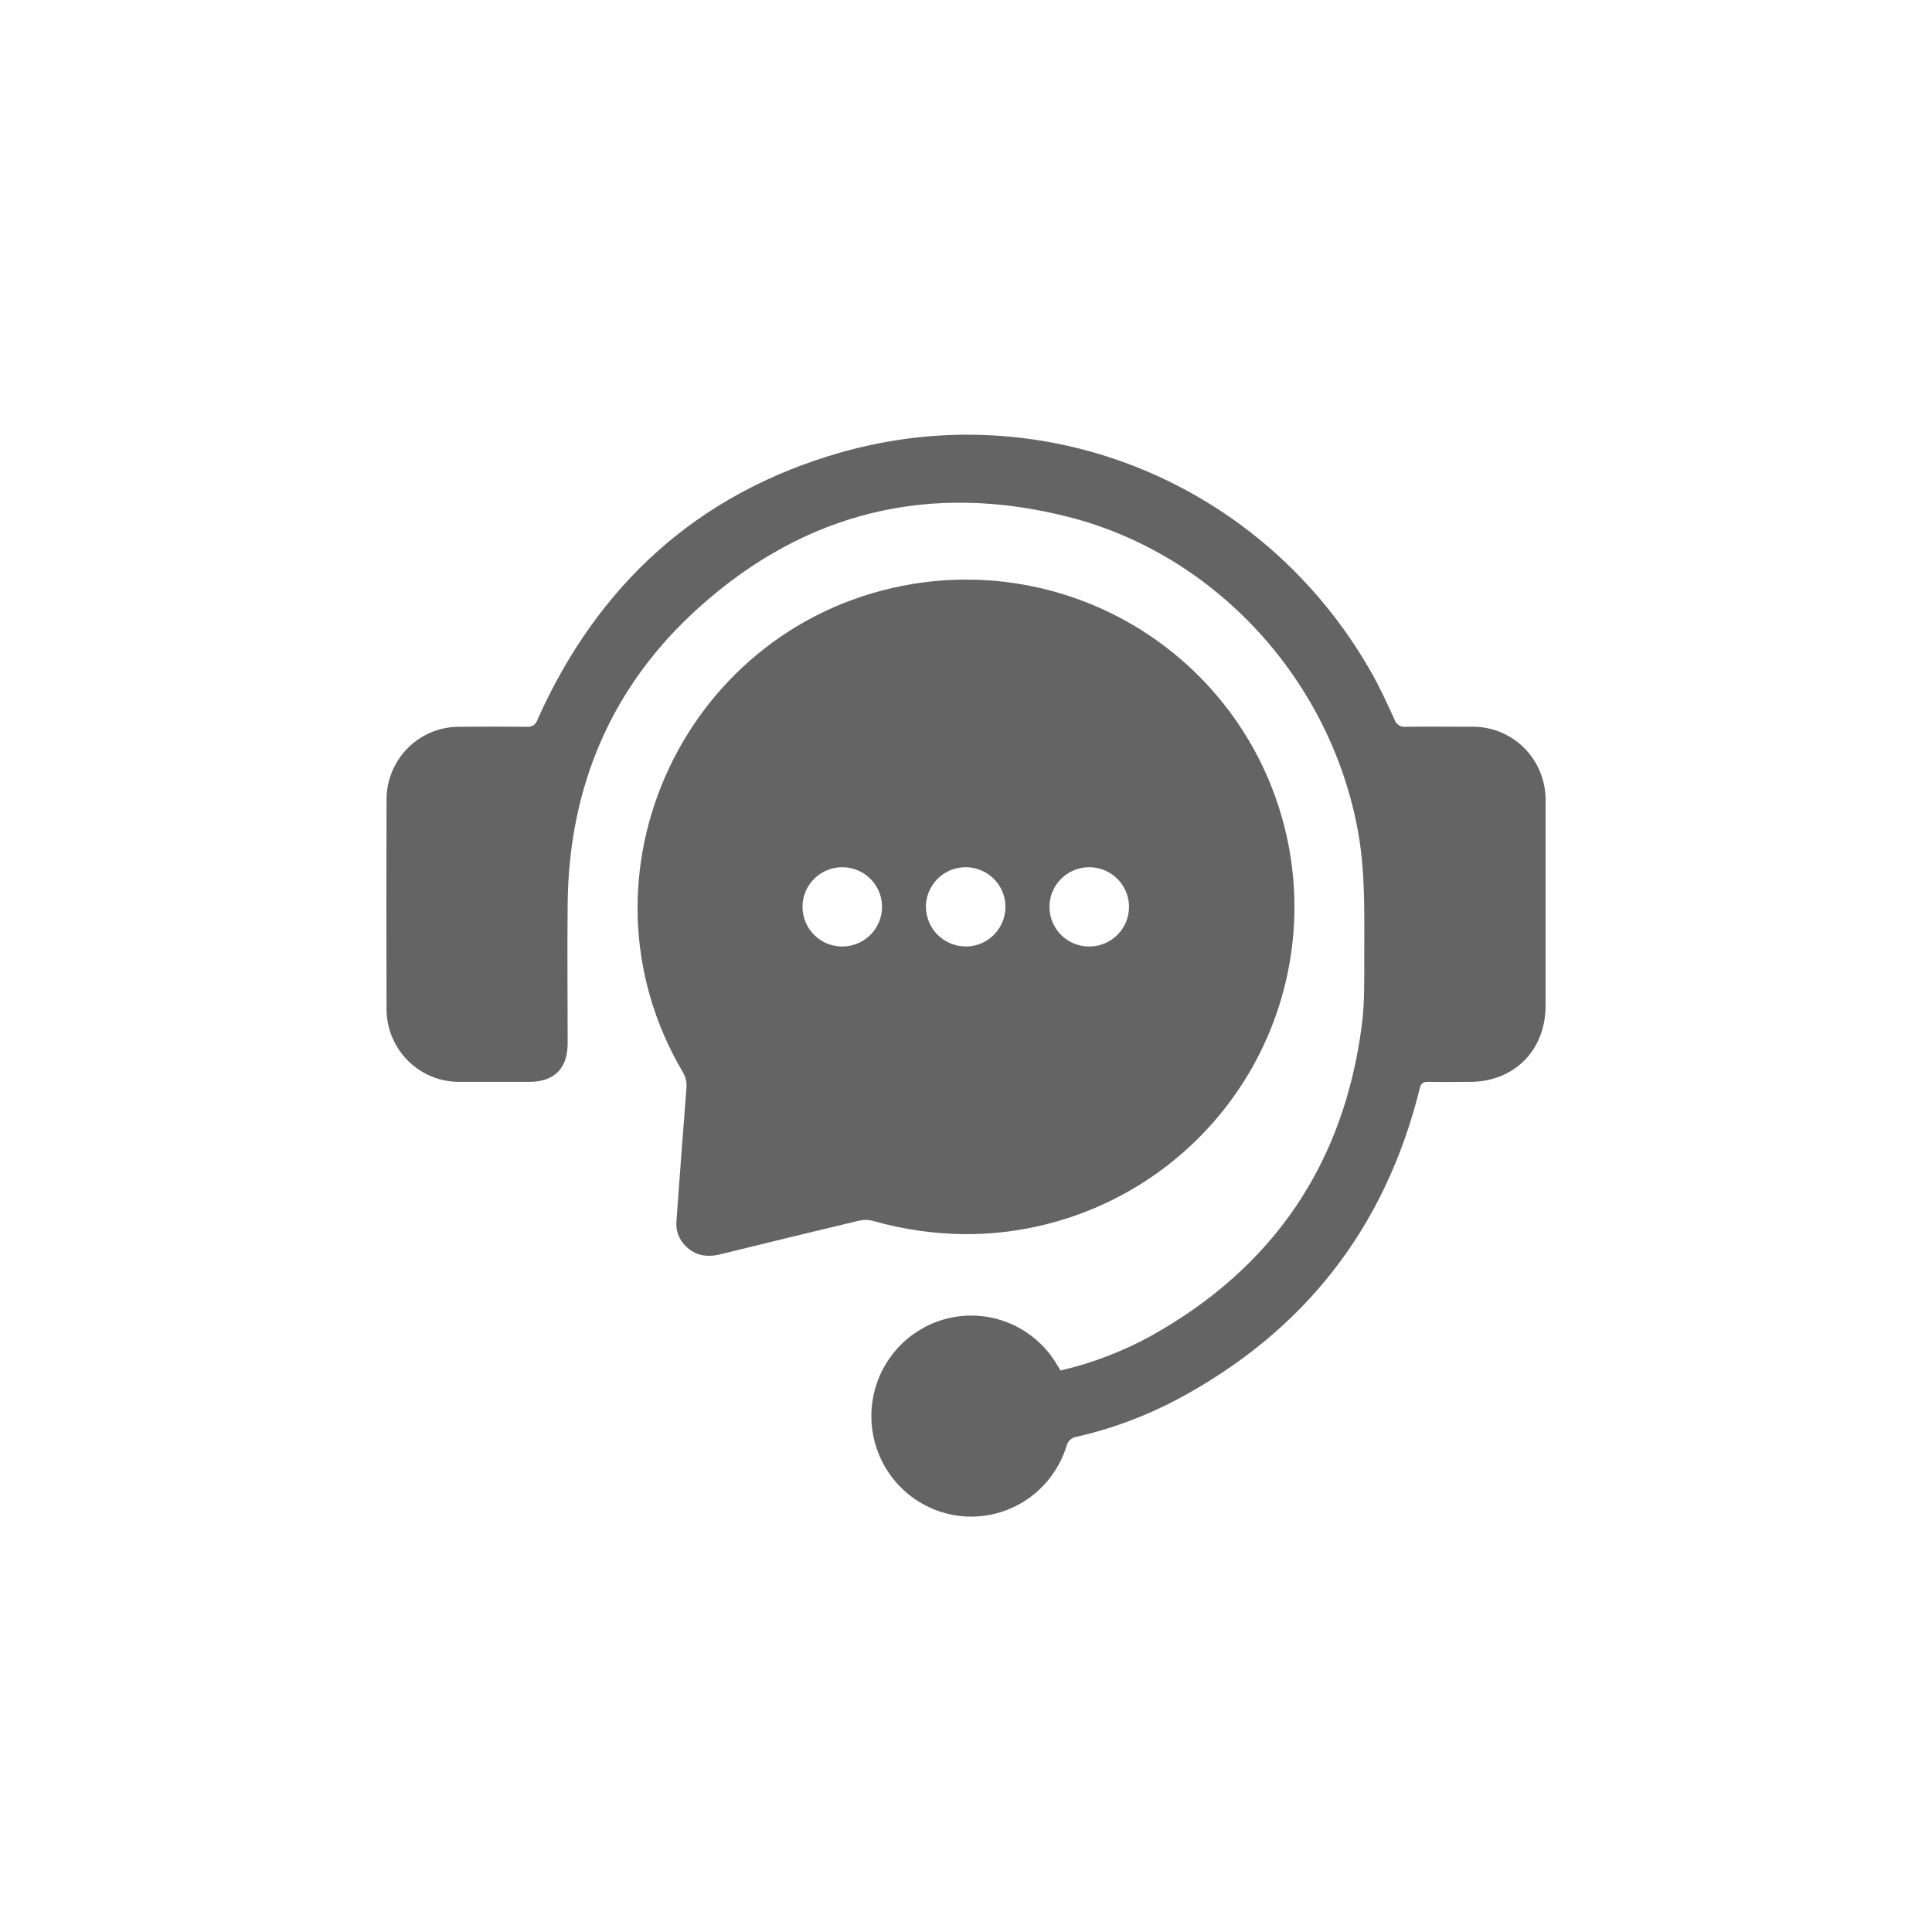 <svg width="128" height="128" viewBox="0 0 128 128" fill="none" xmlns="http://www.w3.org/2000/svg">
<g opacity="0.8">
<path d="M64.017 81.768C61.93 81.757 59.855 81.462 57.848 80.889C57.55 80.808 57.235 80.801 56.933 80.868C53.862 81.6 50.794 82.344 47.726 83.1C46.847 83.318 46.063 83.2 45.413 82.542C45.198 82.33 45.033 82.073 44.929 81.79C44.826 81.507 44.788 81.204 44.816 80.904C45.03 77.984 45.243 75.06 45.475 72.139C45.519 71.751 45.435 71.36 45.236 71.025C37.524 57.957 45.449 41.165 60.48 38.687C63.446 38.201 66.48 38.333 69.391 39.075C72.303 39.816 75.029 41.151 77.397 42.994C79.765 44.838 81.725 47.151 83.152 49.787C84.579 52.424 85.442 55.326 85.688 58.312C85.933 61.297 85.556 64.301 84.579 67.133C83.602 69.966 82.047 72.567 80.011 74.77C77.976 76.974 75.505 78.734 72.753 79.938C70.002 81.142 67.03 81.765 64.025 81.768H64.017ZM63.994 62.708C64.514 62.705 65.021 62.548 65.452 62.259C65.882 61.969 66.218 61.559 66.415 61.08C66.613 60.601 66.664 60.074 66.562 59.566C66.46 59.058 66.21 58.592 65.842 58.225C65.475 57.859 65.007 57.609 64.498 57.507C63.988 57.405 63.46 57.455 62.979 57.651C62.498 57.848 62.087 58.182 61.796 58.611C61.505 59.04 61.347 59.545 61.344 60.063C61.344 60.41 61.412 60.754 61.545 61.075C61.678 61.396 61.873 61.687 62.119 61.933C62.365 62.179 62.658 62.373 62.979 62.506C63.301 62.639 63.646 62.708 63.994 62.708ZM55.807 62.708C56.329 62.707 56.839 62.551 57.272 62.261C57.705 61.971 58.042 61.559 58.24 61.077C58.438 60.596 58.488 60.067 58.384 59.557C58.28 59.048 58.026 58.58 57.655 58.214C57.284 57.849 56.812 57.601 56.3 57.502C55.788 57.404 55.257 57.46 54.777 57.662C54.296 57.865 53.886 58.205 53.6 58.64C53.313 59.075 53.163 59.584 53.168 60.104C53.174 60.799 53.456 61.464 53.952 61.952C54.448 62.44 55.118 62.713 55.815 62.71L55.807 62.708ZM72.152 62.708C72.674 62.71 73.185 62.558 73.62 62.271C74.055 61.984 74.395 61.574 74.596 61.094C74.797 60.614 74.851 60.085 74.75 59.575C74.65 59.065 74.399 58.595 74.031 58.227C73.662 57.859 73.192 57.608 72.681 57.506C72.169 57.404 71.638 57.456 71.156 57.655C70.674 57.855 70.262 58.192 69.973 58.625C69.683 59.057 69.529 59.566 69.531 60.087C69.53 60.431 69.597 60.772 69.729 61.09C69.861 61.409 70.055 61.698 70.299 61.941C70.543 62.185 70.834 62.378 71.153 62.51C71.472 62.641 71.814 62.708 72.16 62.708H72.152Z" fill="#3D3D3D"/>
<path d="M70.265 90.799C72.357 90.312 74.373 89.541 76.258 88.507C84.339 83.996 89.041 77.127 90.228 67.885C90.423 66.357 90.38 64.791 90.386 63.245C90.386 60.57 90.46 57.898 89.998 55.239C88.248 45.199 80.636 36.751 70.774 34.244C61.62 31.919 53.373 33.907 46.333 40.224C40.55 45.409 37.693 52.047 37.609 59.859C37.575 62.945 37.609 66.028 37.609 69.114C37.609 70.793 36.726 71.677 35.055 71.677C33.531 71.677 32.005 71.677 30.482 71.677C29.839 71.686 29.201 71.566 28.606 71.323C28.01 71.08 27.469 70.719 27.015 70.261C26.56 69.804 26.201 69.259 25.96 68.66C25.718 68.06 25.599 67.418 25.608 66.771C25.598 62.186 25.598 57.6 25.608 53.013C25.604 52.374 25.725 51.741 25.965 51.15C26.205 50.559 26.56 50.021 27.008 49.569C27.456 49.117 27.989 48.759 28.576 48.515C29.163 48.272 29.792 48.149 30.427 48.152C31.918 48.139 33.41 48.134 34.907 48.152C35.063 48.17 35.221 48.131 35.35 48.042C35.48 47.953 35.573 47.82 35.614 47.667C39.625 38.709 46.256 32.686 55.645 29.993C69.327 26.071 83.71 32.055 90.807 44.467C91.395 45.496 91.896 46.59 92.389 47.664C92.437 47.823 92.54 47.959 92.679 48.048C92.818 48.138 92.985 48.173 93.148 48.15C94.59 48.129 96.047 48.15 97.476 48.15C98.127 48.134 98.774 48.251 99.379 48.494C99.983 48.738 100.532 49.102 100.992 49.566C101.453 50.029 101.815 50.582 102.057 51.191C102.299 51.799 102.415 52.451 102.399 53.106C102.399 57.61 102.399 62.114 102.399 66.62C102.399 69.589 100.32 71.677 97.378 71.677C96.456 71.677 95.533 71.695 94.608 71.677C94.26 71.677 94.141 71.788 94.06 72.117C91.767 81.391 86.377 88.228 78.016 92.704C75.905 93.823 73.658 94.66 71.332 95.193C71.17 95.214 71.018 95.284 70.897 95.396C70.776 95.507 70.692 95.653 70.658 95.814C70.204 97.271 69.266 98.527 68.002 99.371C66.738 100.214 65.224 100.595 63.714 100.45C62.204 100.304 60.79 99.64 59.708 98.57C58.627 97.5 57.943 96.088 57.772 94.57C57.601 93.053 57.953 91.523 58.77 90.236C59.586 88.949 60.817 87.984 62.256 87.501C63.695 87.019 65.255 87.049 66.675 87.587C68.094 88.124 69.287 89.137 70.054 90.454L70.265 90.799Z" fill="#3D3D3D"/>
</g>
</svg>
